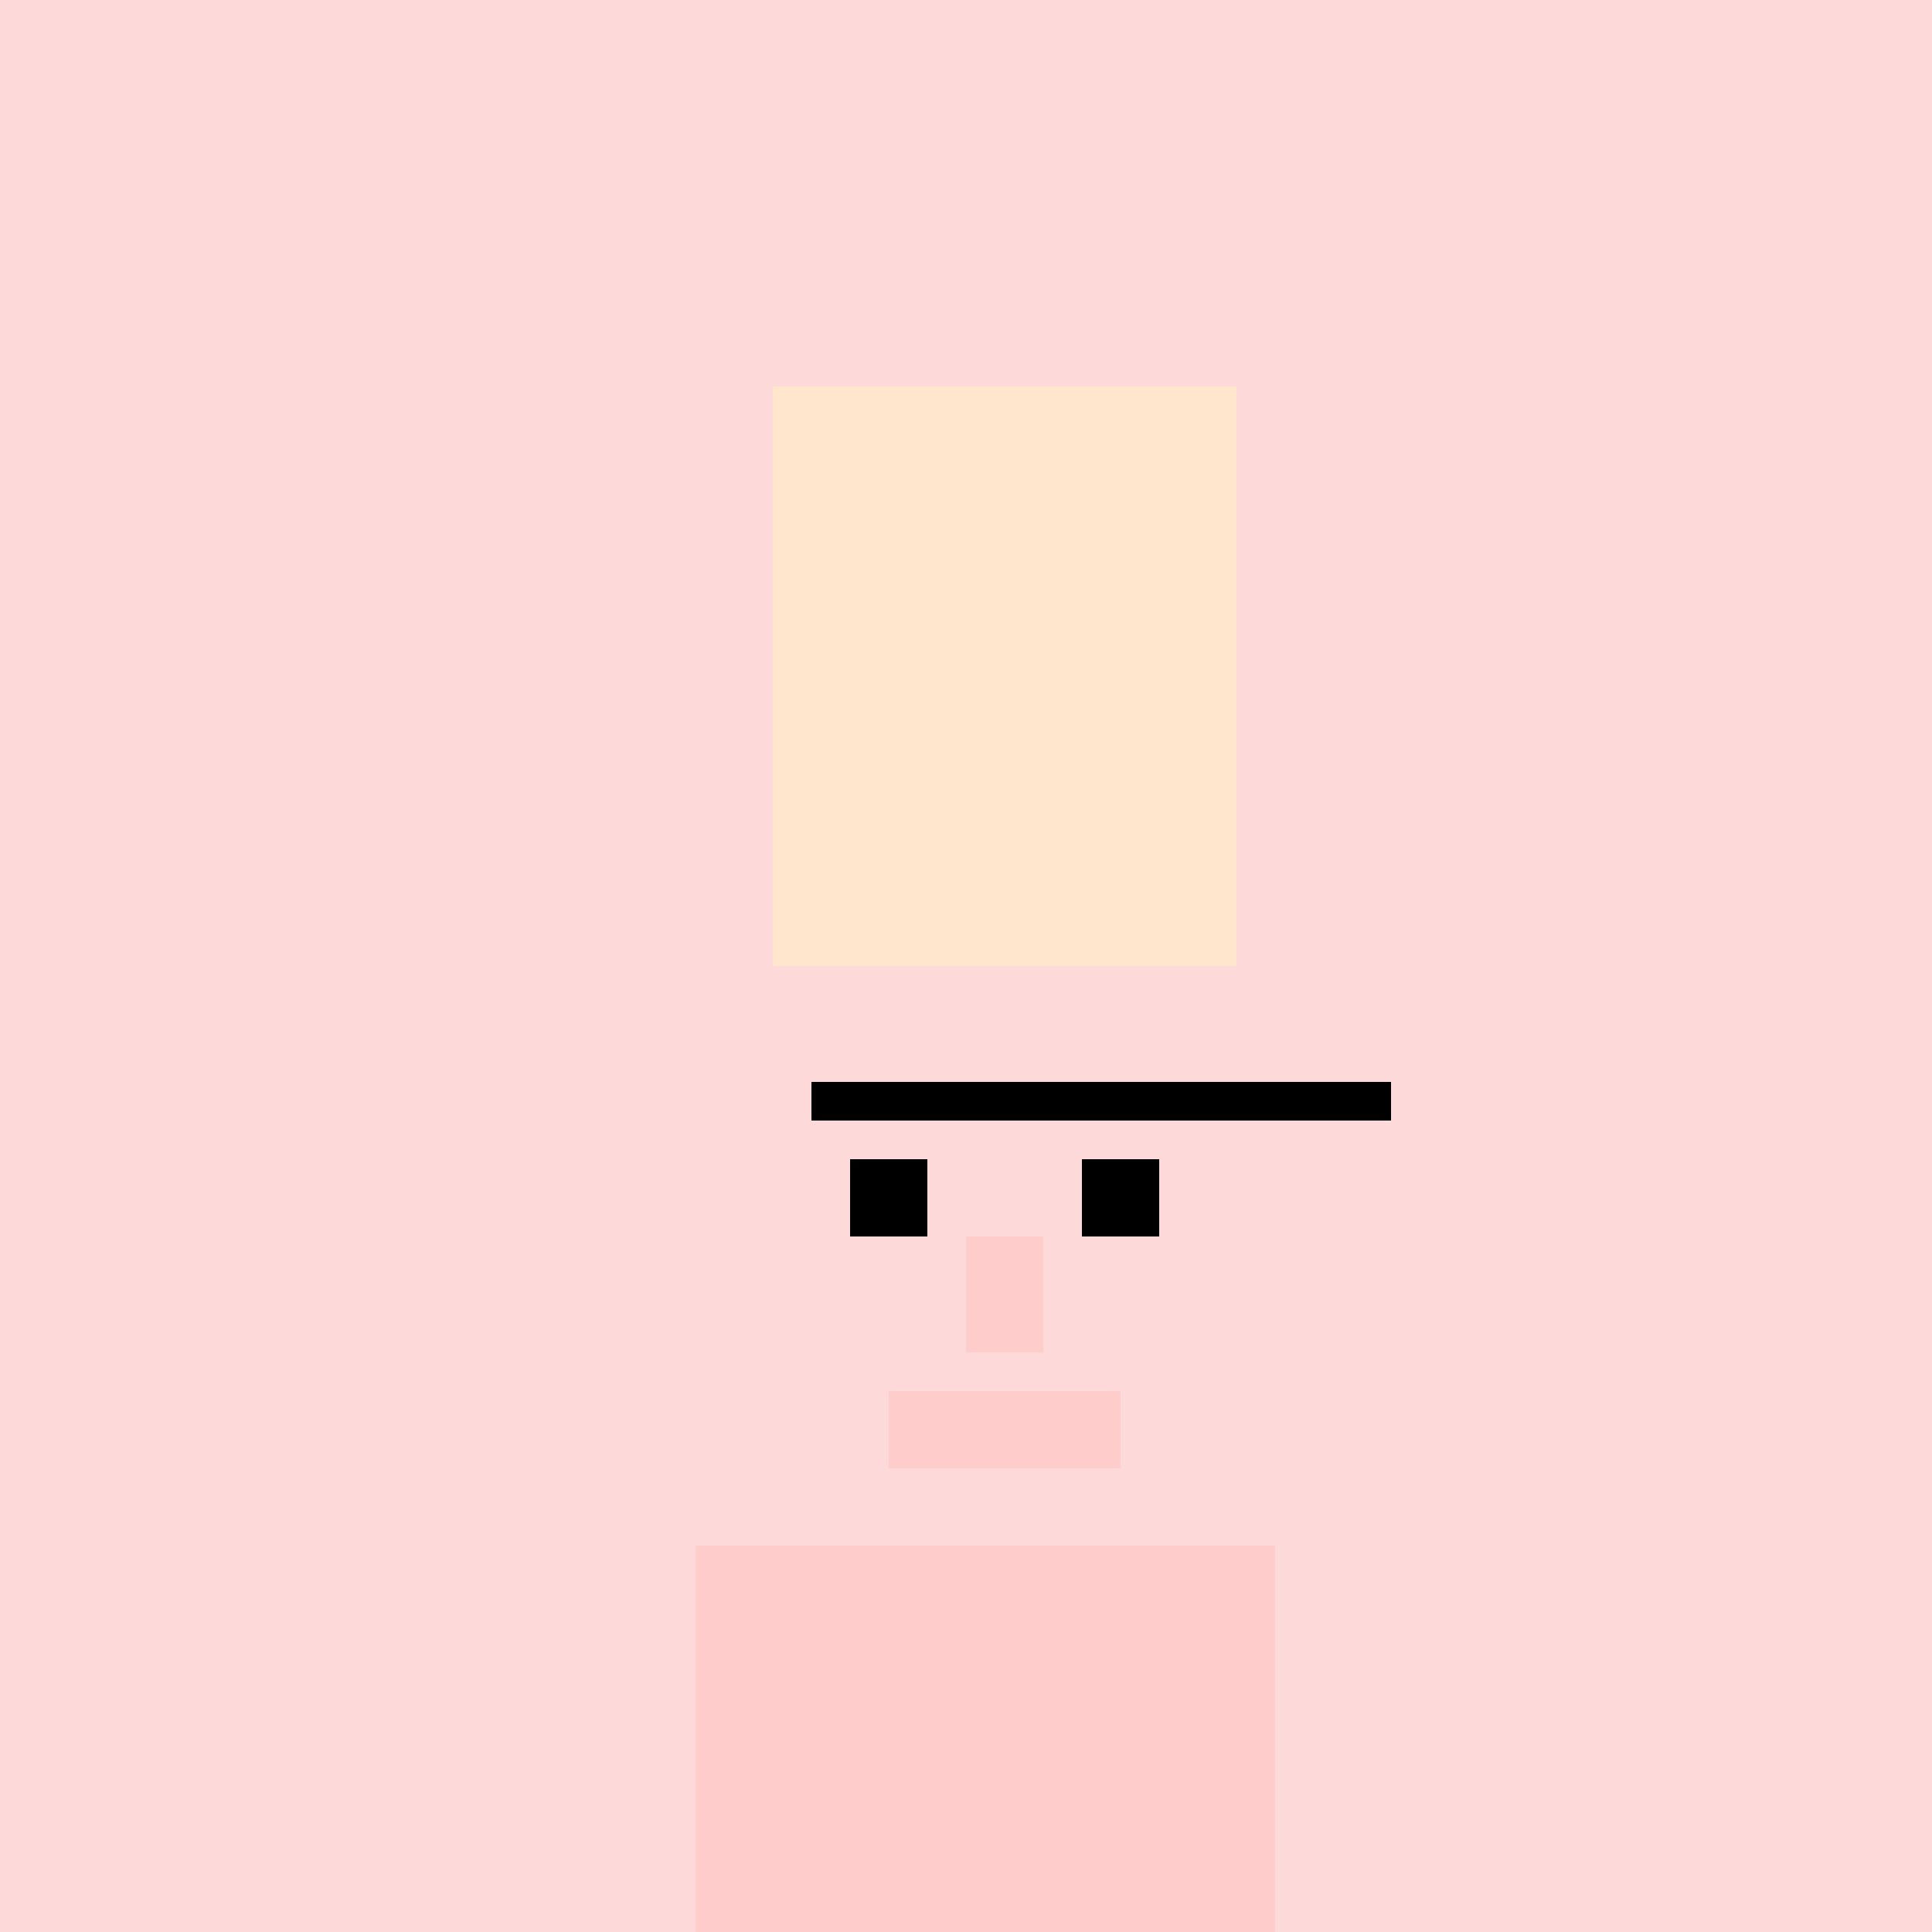 <!--

Generated by DrawGPT.
Free, open source, AI generated images in SVG, PNG, and HTML Canvas format.
https://drawgpt.ai

Created: 2023-12-15T22:24:59.488Z
Link: https://drawgpt.ai/prompt/100170/

-->
<svg xmlns="http://www.w3.org/2000/svg" xmlns:xlink="http://www.w3.org/1999/xlink" width="500" height="500"><defs/><g><rect fill="#FDD9D9" stroke="none" x="0" y="0" width="512" height="512"/><rect fill="#FFE6CC" stroke="none" x="200" y="100" width="120" height="150"/><rect fill="#FDD9D9" stroke="none" x="200" y="250" width="120" height="150"/><rect fill="#000000" stroke="none" x="220" y="300" width="20" height="20"/><rect fill="#000000" stroke="none" x="280" y="300" width="20" height="20"/><rect fill="#000000" stroke="none" x="210" y="280" width="90" height="10"/><rect fill="#000000" stroke="none" x="270" y="280" width="90" height="10"/><rect fill="#FFCCCC" stroke="none" x="250" y="320" width="20" height="30"/><rect fill="#FFCCCC" stroke="none" x="230" y="360" width="60" height="20"/><rect fill="#FFCCCC" stroke="none" x="180" y="400" width="150" height="100"/><rect fill="#FFCCCC" stroke="none" x="180" y="500" width="150" height="50"/><rect fill="#FFE6CC" stroke="none" x="180" y="550" width="30" height="80"/><rect fill="#FFE6CC" stroke="none" x="300" y="550" width="30" height="80"/><rect fill="#000000" stroke="none" x="150" y="630" width="100" height="20"/><rect fill="#000000" stroke="none" x="300" y="630" width="100" height="20"/></g></svg>